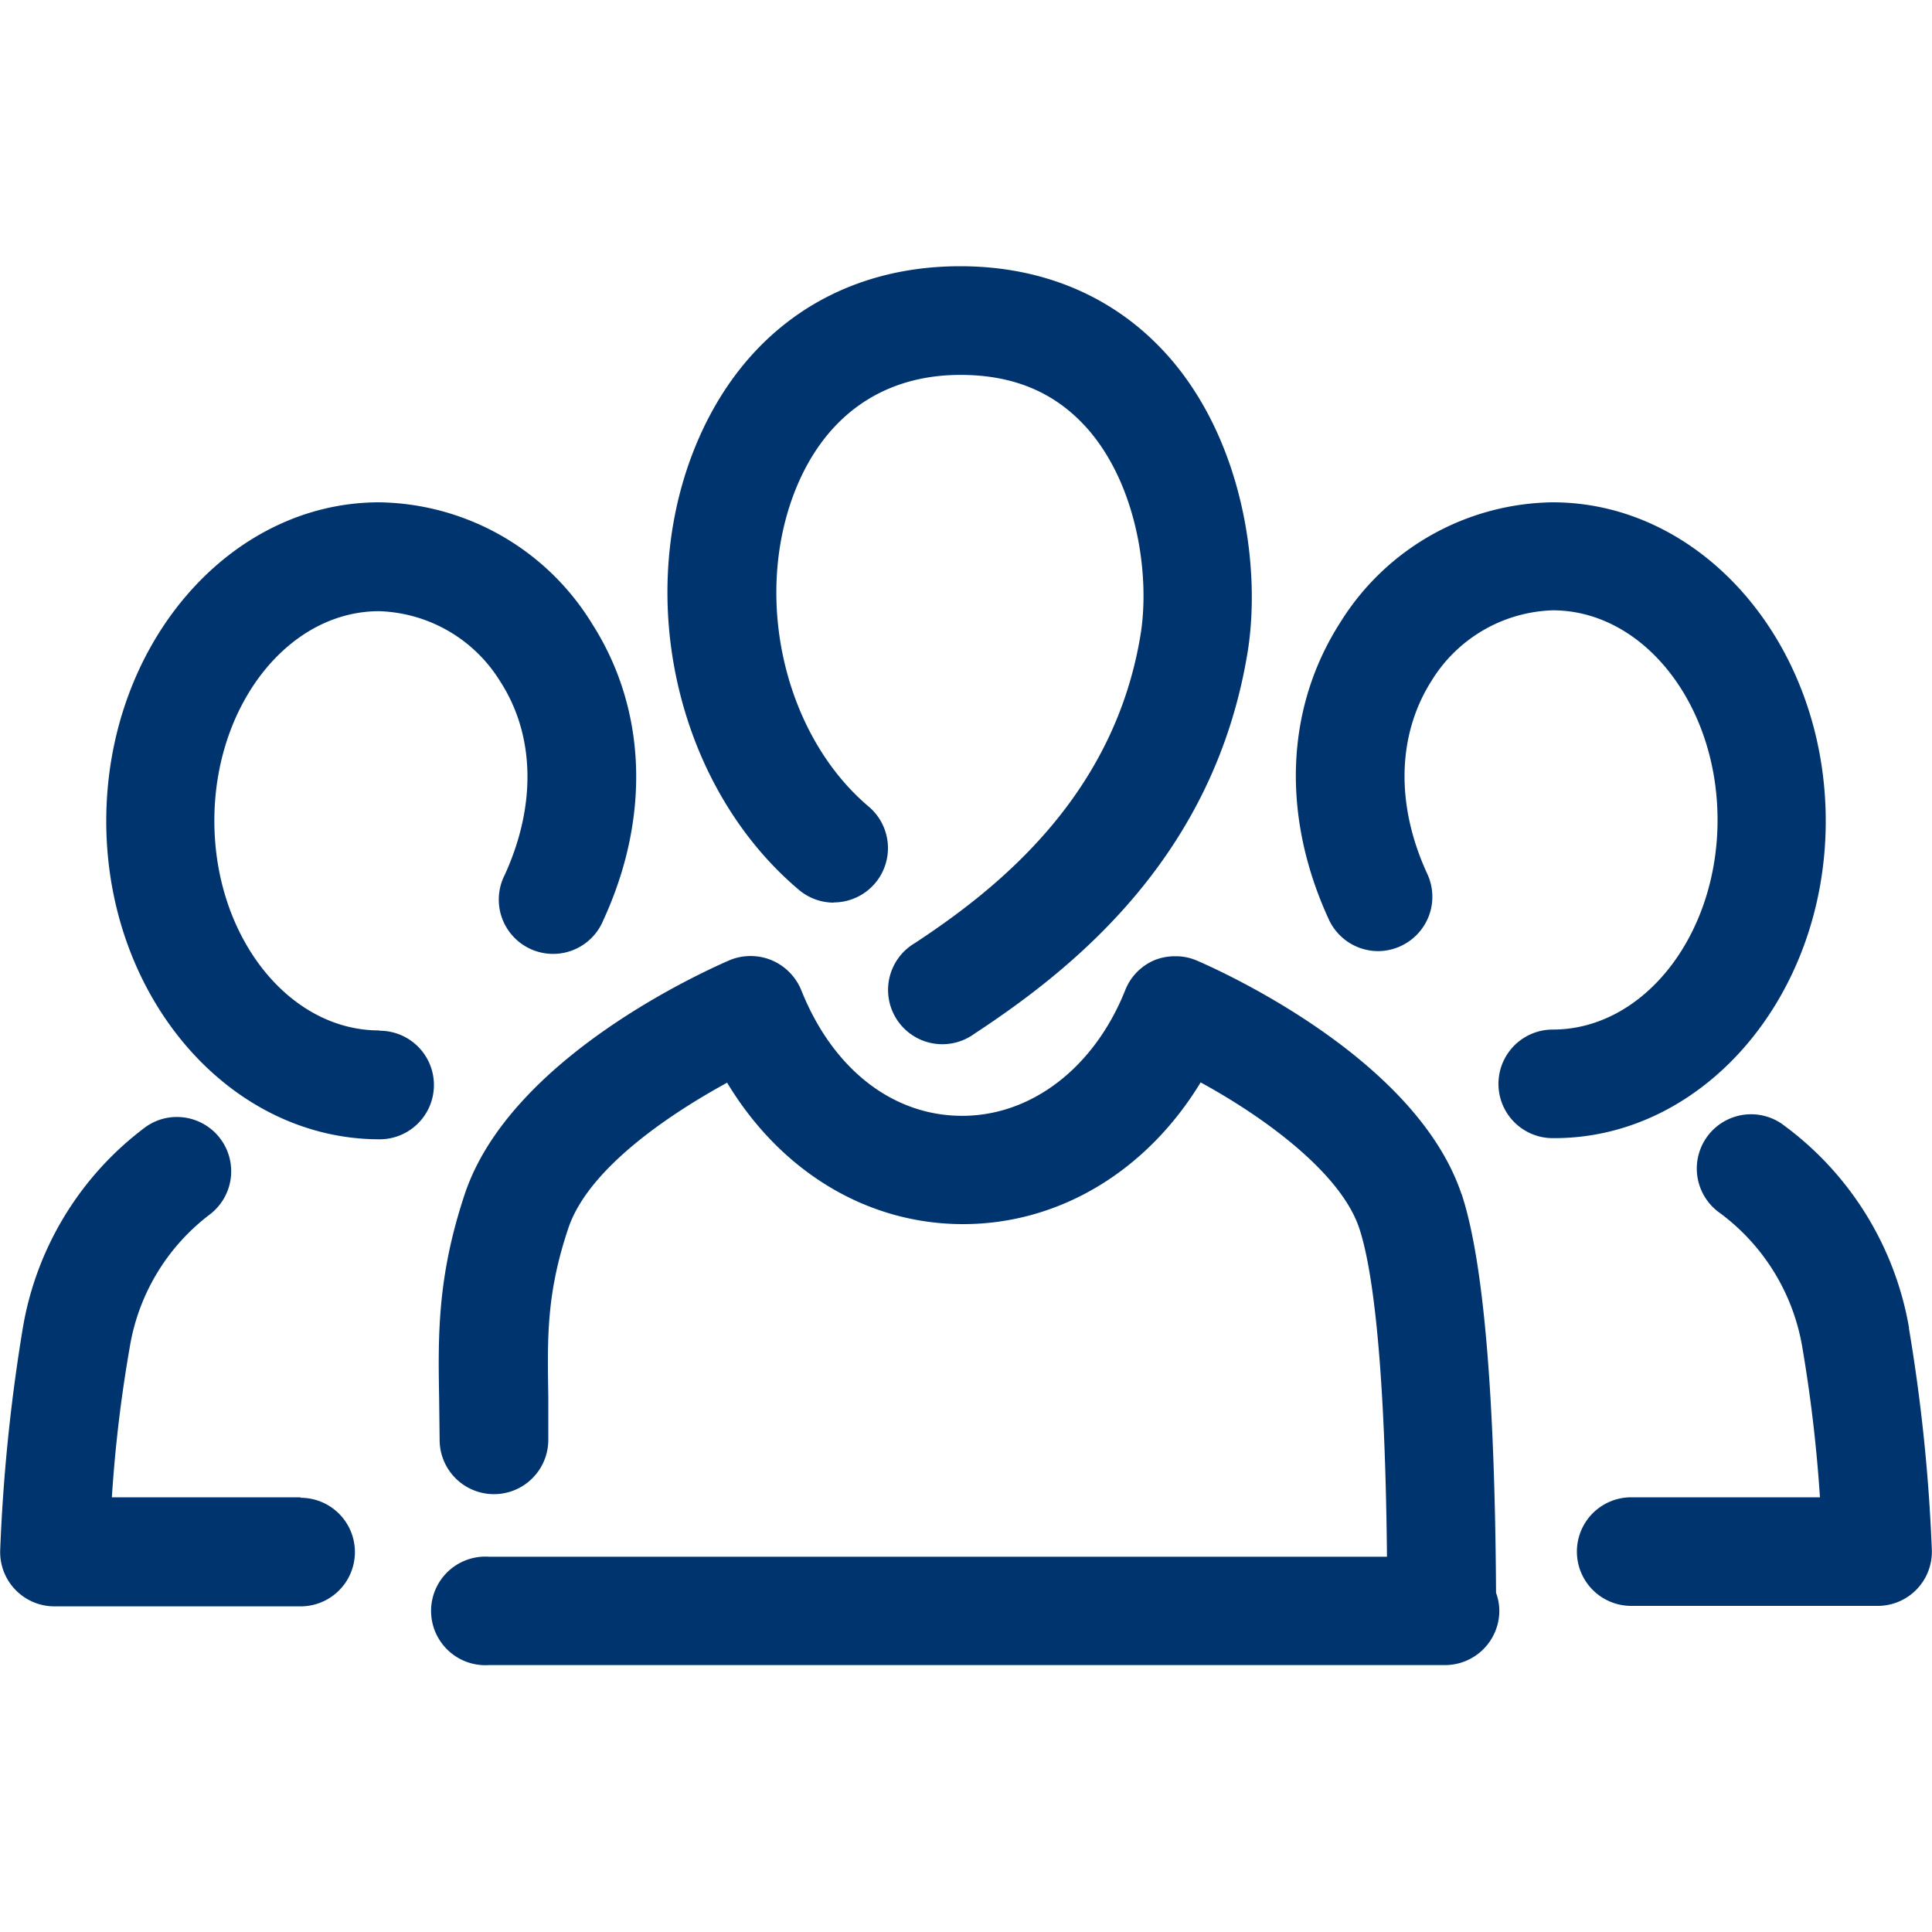 <svg xmlns="http://www.w3.org/2000/svg" viewBox="0 0 200 200"><defs><style>.cls-1 { fill: #00346e; }</style></defs><title>Parasol_Island_FCSchalke04_Website_Icon_Profis</title><path d="M86.3 93.42a5.64 5.64 0 0 0 4.3-2 5.63 5.63 0 0 0-.67-7.92C81.4 76.3 78 62.46 82.1 51.34c3-8.08 9.1-12.53 17.32-12.53 5.65 0 10 1.9 13.33 5.77 5 5.87 6.28 15 5.34 21-2.68 16.7-14.64 26.3-23.4 32.06a5.62 5.62 0 1 0 6.17 9.38c10.54-6.92 24.94-18.57 28.32-39.68 1.36-8.77-.55-21.48-7.92-30.1-5.42-6.33-13-9.68-21.86-9.68-13.1 0-23.24 7.25-27.9 19.9-5.7 15.57-1 34.33 11.16 44.62a5.6 5.6 0 0 0 3.63 1.36zM151.3 123.63c-4.72-14.12-25.1-23.2-27.42-24.2a5.5 5.5 0 0 0-2.2-.44 5.66 5.66 0 0 0-2.2.42 5.6 5.6 0 0 0-3 3.1c-3.2 8-9.68 13-16.88 13s-13.4-4.86-16.65-13a5.7 5.7 0 0 0-3.1-3.12 5.68 5.68 0 0 0-4.3 0c-2.3 1-22.68 10-27.43 24.2-2.88 8.63-2.77 14.76-2.66 21.24l.05 4.22a5.62 5.62 0 0 0 11.25 0c0-1.55 0-3 0-4.42-.1-6.2-.2-10.7 2.07-17.48 2.18-6.5 11.28-12.25 16.44-15.07 5.55 9.2 14.48 14.63 24.4 14.64s19-5.43 24.62-14.67c6.9 3.77 14.56 9.5 16.42 15.1 1.2 3.6 2.66 12.44 2.87 34h-93a5.62 5.62 0 1 0 0 11.22h99a5.63 5.63 0 0 0 5.63-5.62 5.4 5.4 0 0 0-.34-1.86c-.12-20.55-1.3-34.46-3.57-41.3zM189 85c0-18.2-12.67-33-28.27-33a26.27 26.27 0 0 0-22 12.46c-5.67 8.85-6.1 20-1.18 30.7a5.63 5.63 0 0 0 5.1 3.3 5.66 5.66 0 0 0 5.28-3.68 5.63 5.63 0 0 0-.17-4.3c-3.3-7.13-3.13-14.4.43-20a15.28 15.28 0 0 1 12.54-7.3c9.4 0 17.07 9.74 17.07 21.7s-7.65 21.7-17.06 21.7a5.62 5.62 0 0 0 0 11.24c15.6.1 28.26-14.7 28.26-32.82zM197.63 137.5a33 33 0 0 0-13.23-21.2 5.62 5.62 0 0 0-6.48 9.18 21.78 21.78 0 0 1 8.67 14.08A150.4 150.4 0 0 1 188.4 155h-19.54a5.62 5.62 0 0 0 0 11.24h25.5a5.6 5.6 0 0 0 5.62-5.84 179.86 179.86 0 0 0-2.37-22.9zM39.26 106.67c-9.4 0-17.07-9.73-17.07-21.7s7.65-21.7 17.06-21.7a15.28 15.28 0 0 1 12.55 7.3c3.58 5.55 3.73 12.82.45 20a5.62 5.62 0 1 0 10.2 4.7c4.92-10.68 4.5-21.87-1.17-30.72A26.27 26.27 0 0 0 39.26 52C23.66 52 11 66.8 11 85s12.7 32.94 28.3 32.94a5.62 5.62 0 1 0 0-11.24zM31.1 155H11.58a143.07 143.07 0 0 1 1.84-15.47 21.65 21.65 0 0 1 8.26-13.78 5.62 5.62 0 0 0-3.36-10.12 5.52 5.52 0 0 0-3.36 1.12 32.75 32.75 0 0 0-12.6 20.74 183.78 183.78 0 0 0-2.34 23 5.62 5.62 0 0 0 5.6 5.8h25.5a5.62 5.62 0 0 0 0-11.24z" class="cls-1"/></svg>